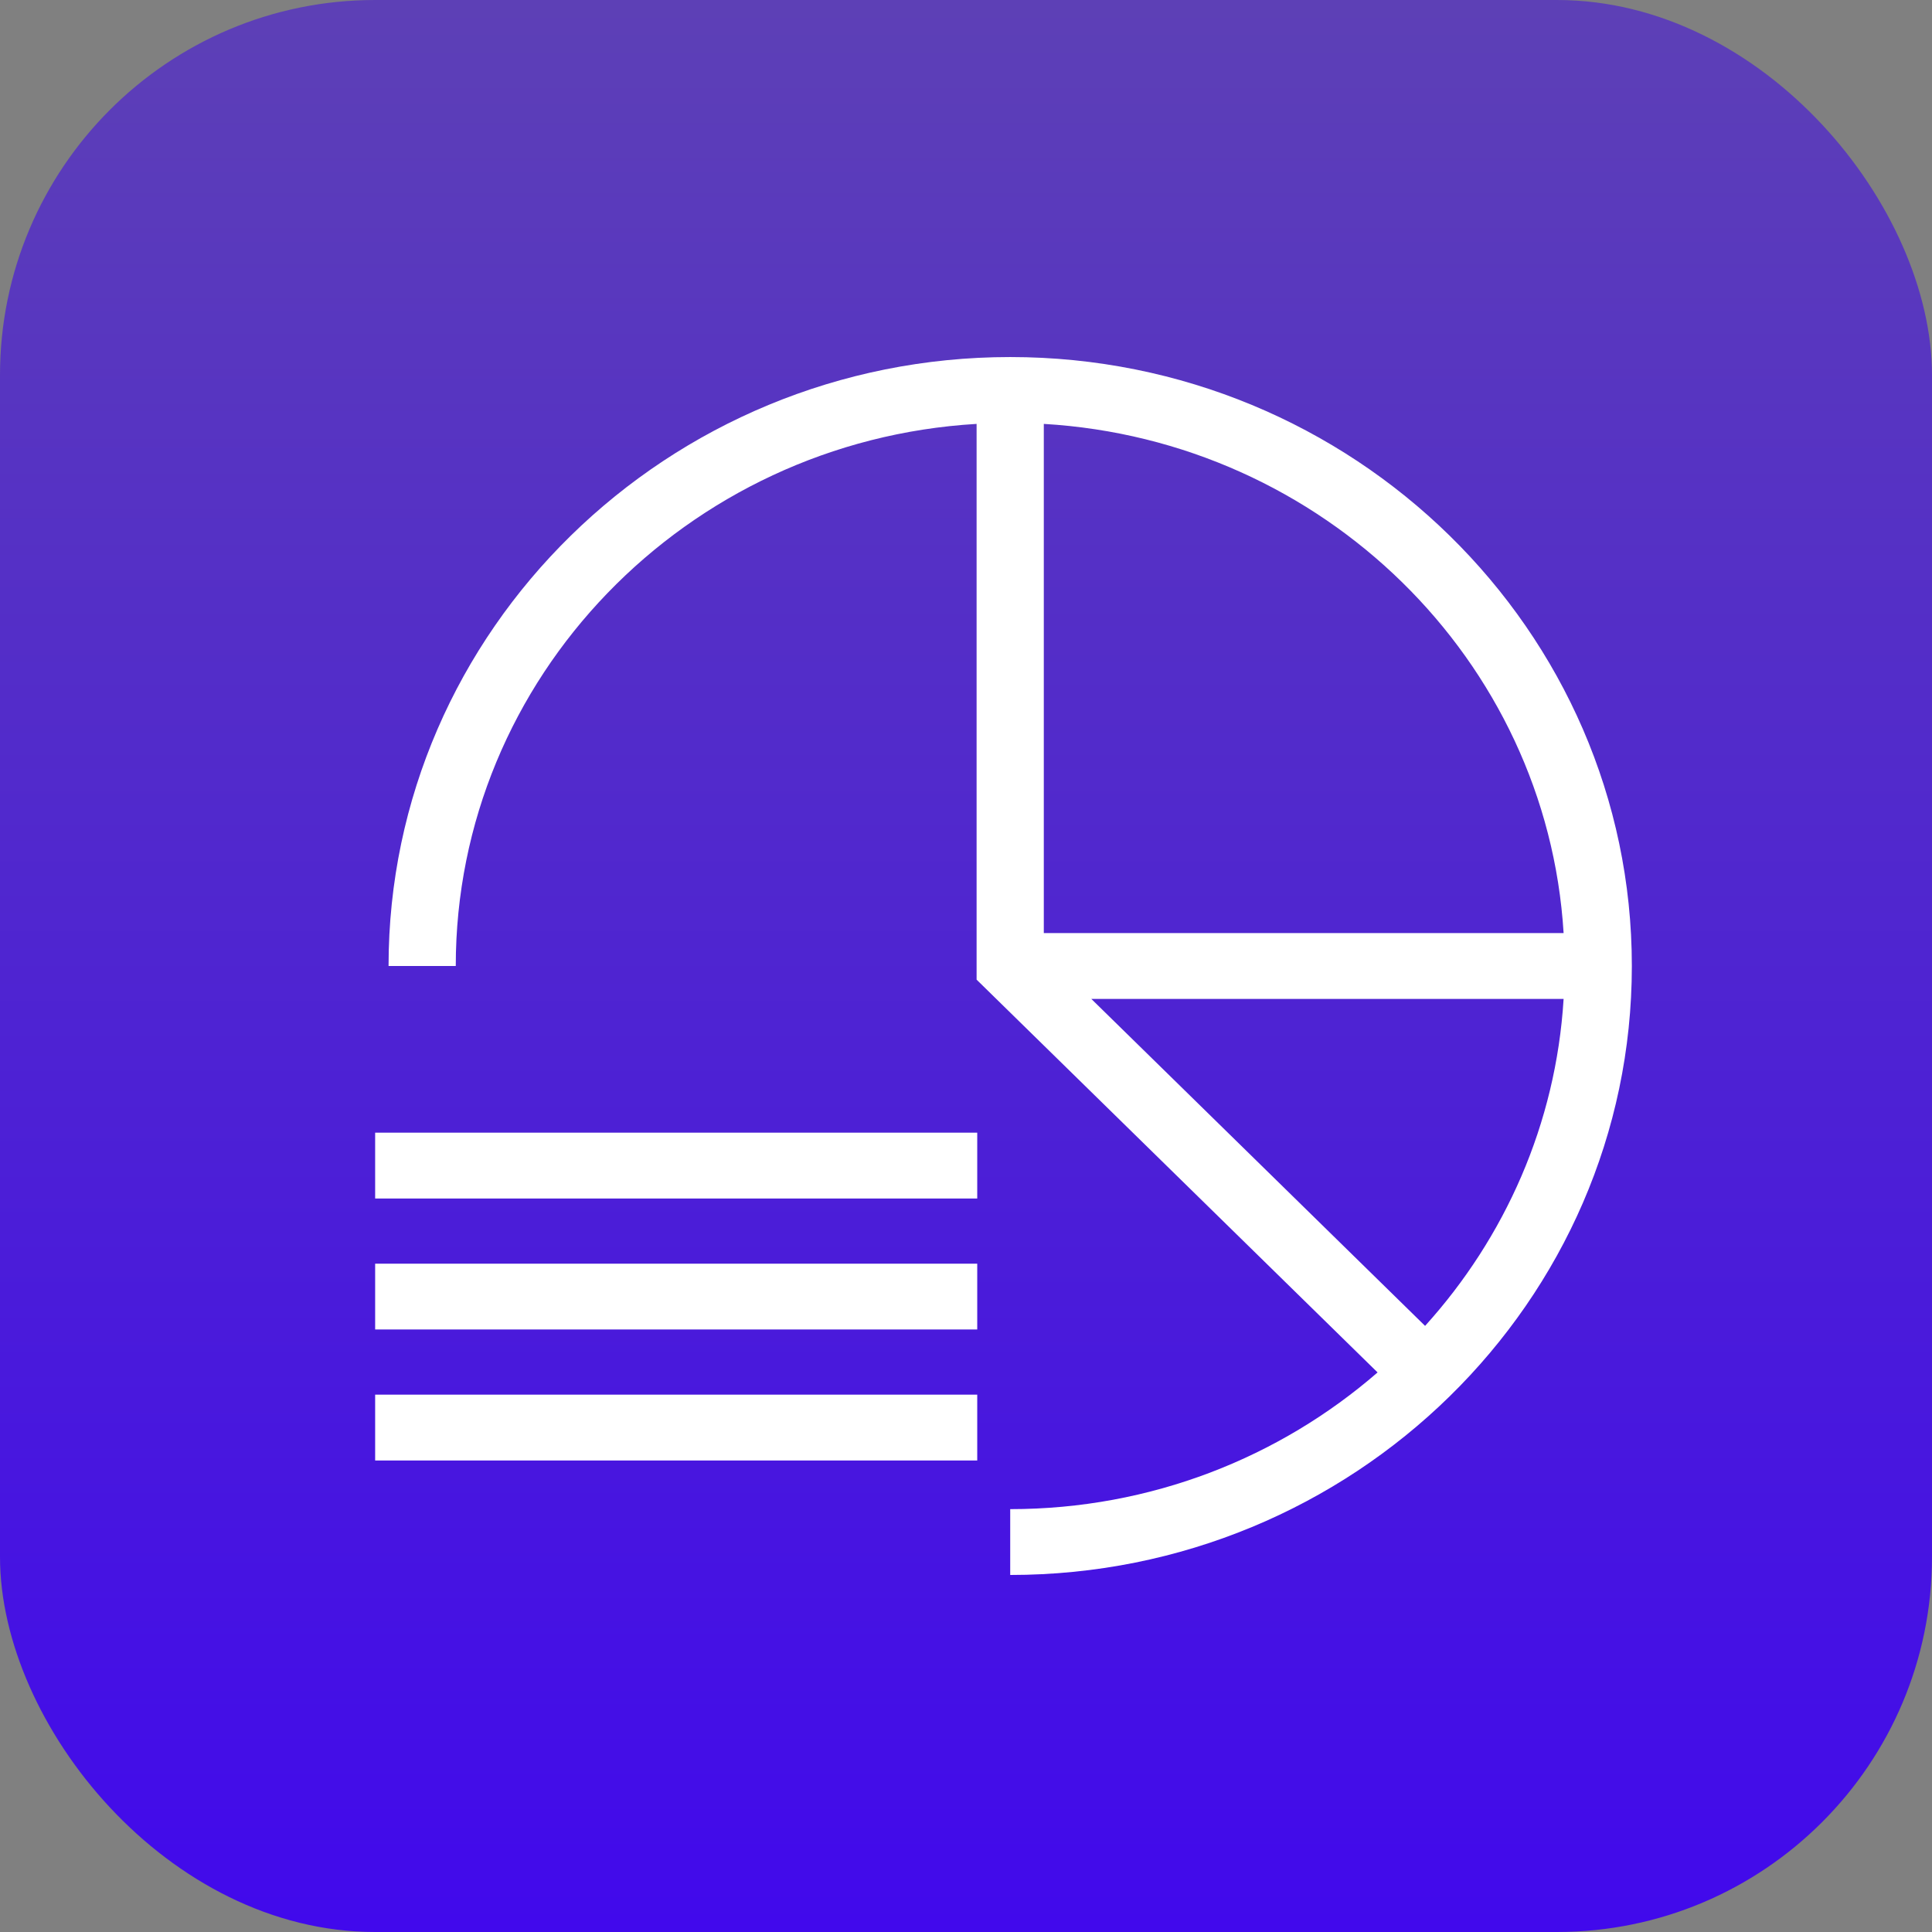 <svg width="103" height="103" viewBox="0 0 103 103" fill="none" xmlns="http://www.w3.org/2000/svg">
<rect x="0" y="0" width="103" height="103" fill="#808080" stroke="none"/>
<rect width="103" height="103" rx="20" fill="url(#paint0_linear_755_2590)"/>
<g clip-path="url(#clip0_755_2590)">
<path d="M53.857 19.035C35.584 19.035 20.715 33.599 20.715 51.5H24.298C24.298 36.124 36.598 23.51 52.065 22.599V52.227L73.442 73.168C68.224 77.699 61.363 80.456 53.857 80.456V83.966C72.131 83.966 86.998 69.402 86.998 51.5C86.998 33.599 72.131 19.035 53.857 19.035ZM83.36 49.745H55.648V22.599C70.522 23.475 82.466 35.175 83.36 49.745ZM83.36 53.255C82.951 59.92 80.23 65.983 75.975 70.686L58.181 53.255H83.36Z" fill="white"/>
<path d="M52.099 74.353H20V77.863H52.099V74.353Z" fill="white"/>
<path d="M52.099 67.369H20V70.879H52.099V67.369Z" fill="white"/>
<path d="M52.099 60.385H20V63.895H52.099V60.385Z" fill="white"/>
</g>
<defs>
<linearGradient id="paint0_linear_755_2590" x1="51.5" y1="0" x2="51.5" y2="103" gradientUnits="userSpaceOnUse">
<stop stop-color="#5D40B6"/>
<stop offset="1" stop-color="#4109EC"/>
</linearGradient>
<clipPath id="clip0_755_2590">
<rect width="67" height="65" fill="white" transform="translate(20 19)"/>
</clipPath>
</defs>
</svg>
